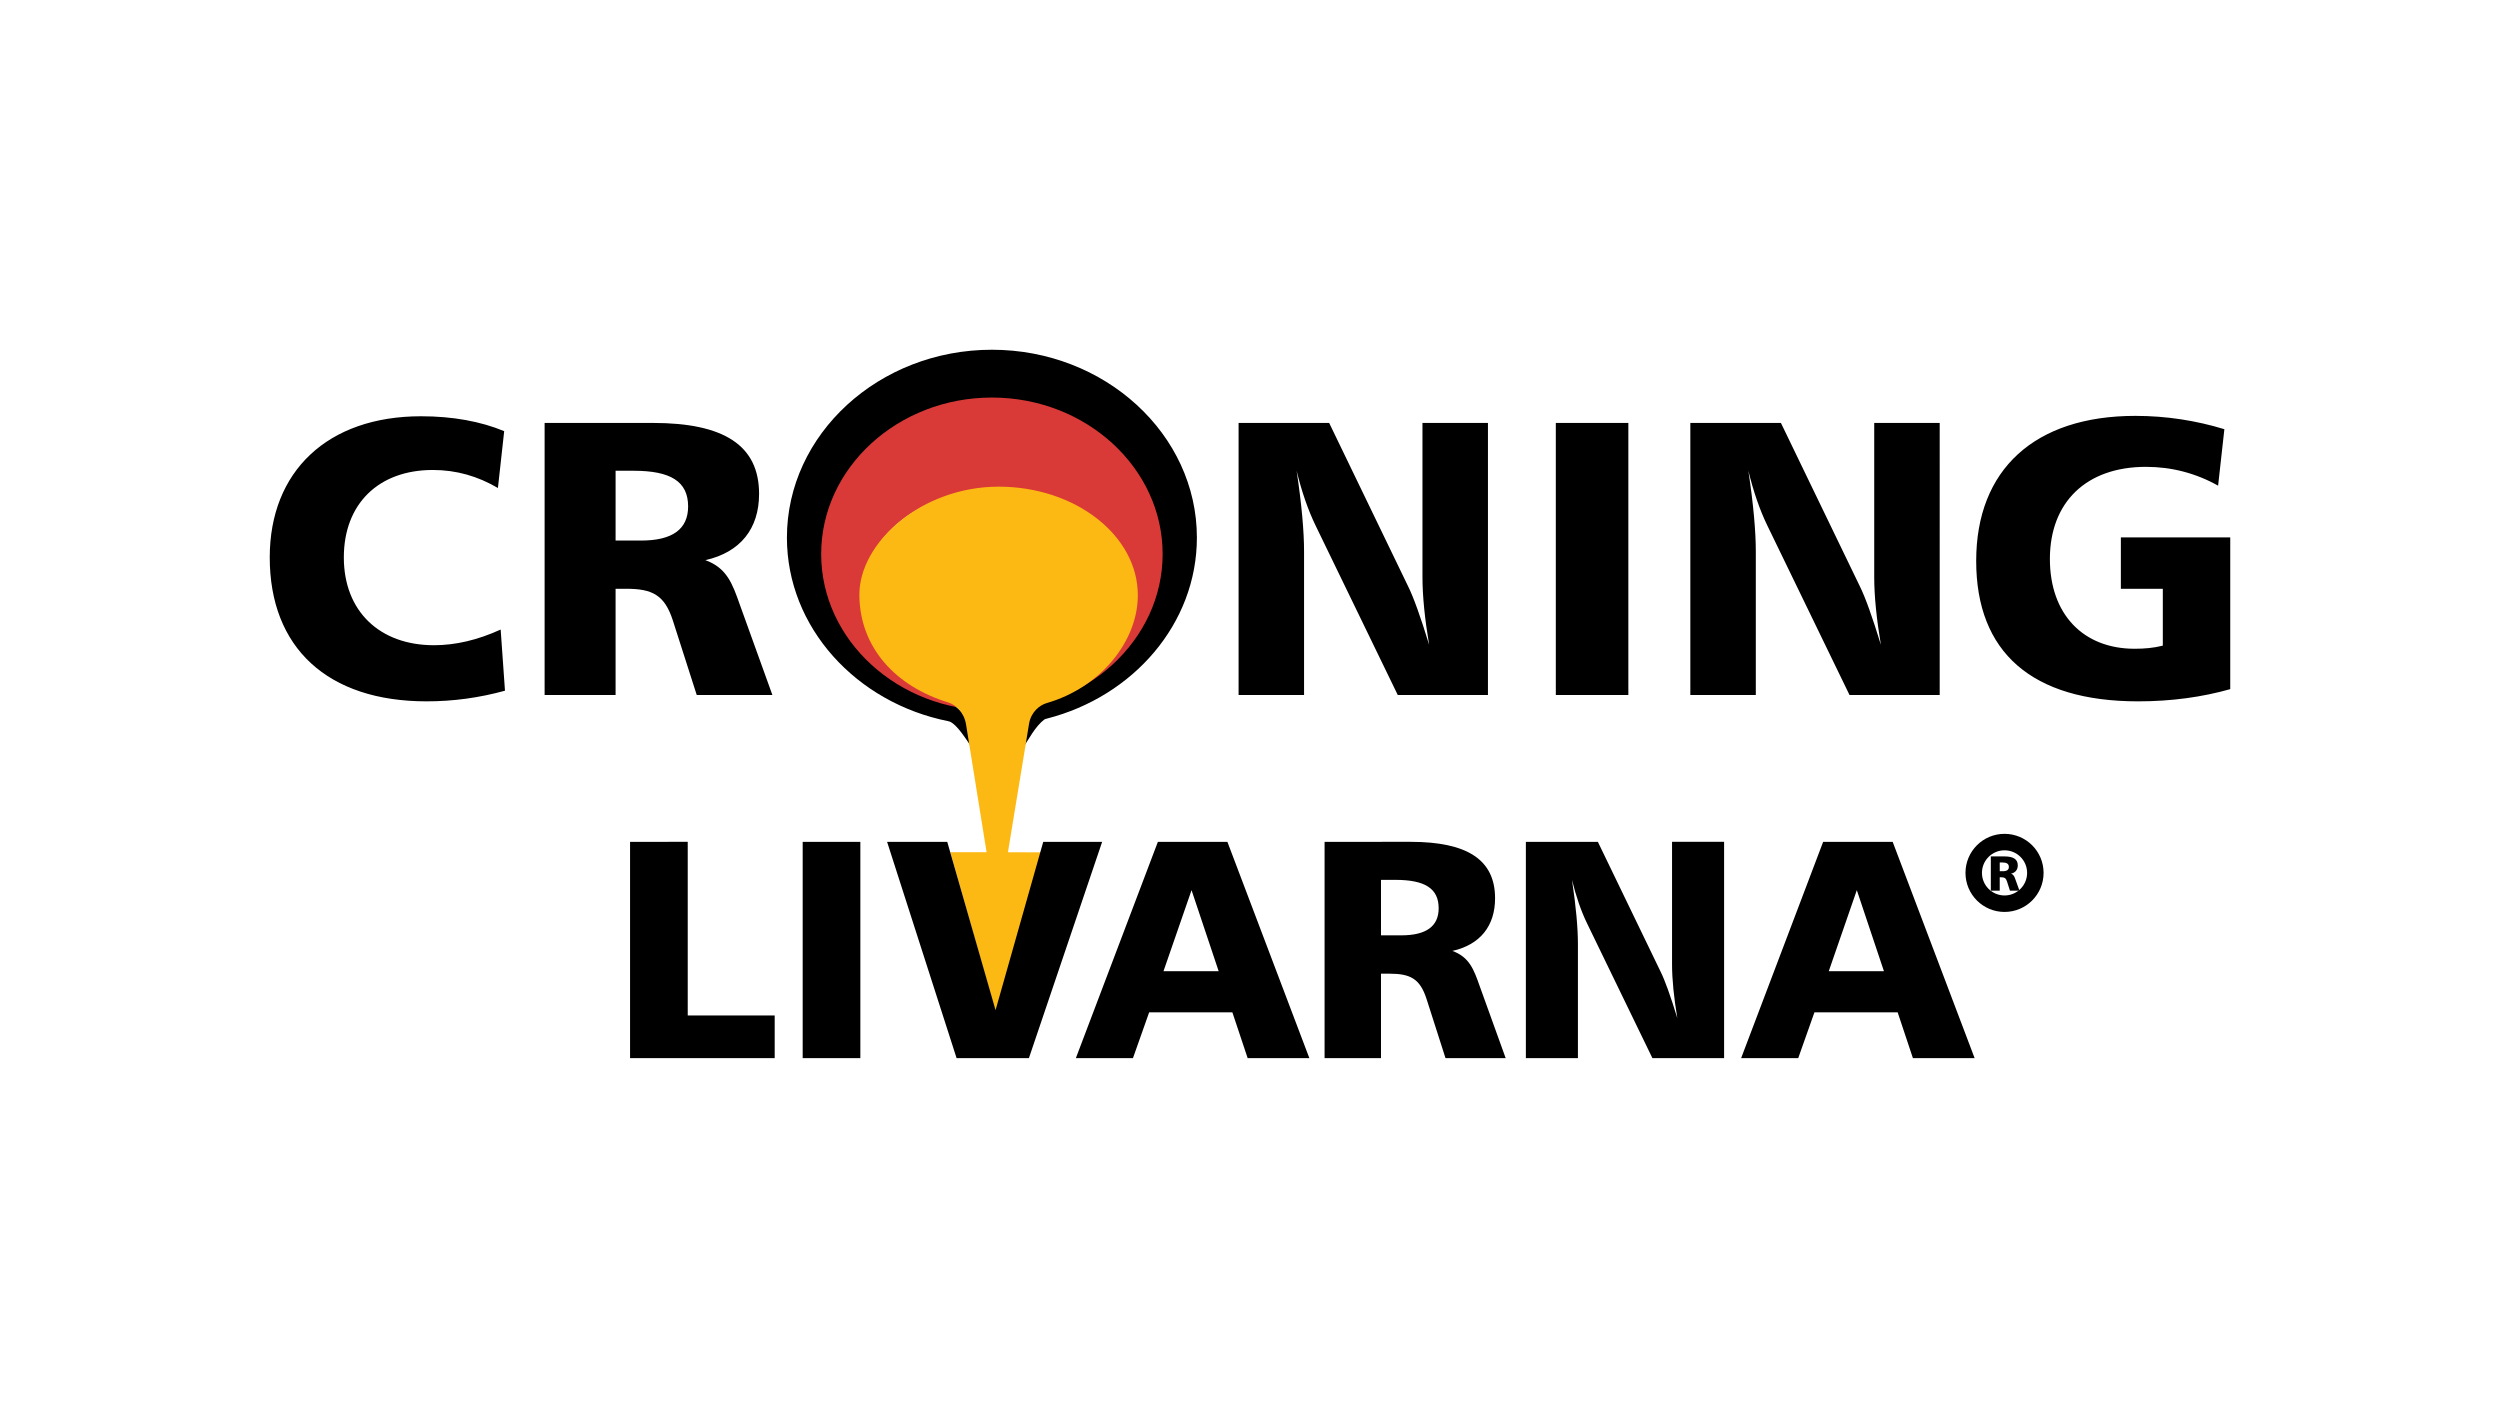 <?xml version="1.0" encoding="utf-8"?>
<!-- Generator: Adobe Illustrator 15.0.0, SVG Export Plug-In  -->
<!DOCTYPE svg PUBLIC "-//W3C//DTD SVG 1.1//EN" "http://www.w3.org/Graphics/SVG/1.1/DTD/svg11.dtd">
<svg version="1.1"
	 xmlns="http://www.w3.org/2000/svg" xmlns:xlink="http://www.w3.org/1999/xlink" xmlns:a="http://ns.adobe.com/AdobeSVGViewerExtensions/3.0/"
	 x="0px" y="0px" width="380px" height="214px" viewBox="0.006 -0.006 380 214" enable-background="new 0.006 -0.006 380 214"
	 xml:space="preserve">
<defs>
</defs>
<rect fill="none" width="380.013" height="213.987"/>
<g>
	<g>
		<defs>
			<rect id="SVGID_1_" x="41.005" y="53.155" width="298" height="107.677"/>
		</defs>
		<clipPath id="SVGID_3_">
			<use xlink:href="#SVGID_1_"  overflow="visible"/>
		</clipPath>
		<g clip-path="url(#SVGID_3_)">
			<defs>
				<rect id="SVGID_2_" x="41.005" y="53.155" width="298" height="107.677"/>
			</defs>
			<clipPath id="SVGID_4_">
				<use xlink:href="#SVGID_2_"  overflow="visible"/>
			</clipPath>
			<path clip-path="url(#SVGID_4_)" fill-rule="evenodd" clip-rule="evenodd" d="M150.775,53.155
				c17.161,0,31.158,12.829,31.158,28.557c0,13.072-9.668,24.142-22.786,27.506c-0.141,0.037-0.293,0.061-0.412,0.15
				c-2.614,1.956-4.232,7.888-7.111,7.966c-2.458,0.067-5.017-6.656-7.241-7.651c-0.075-0.033-0.156-0.05-0.233-0.065
				c-13.998-2.796-24.534-14.26-24.534-27.906C119.617,65.984,133.613,53.155,150.775,53.155 M150.775,60.718
				c14.115,0,25.627,10.55,25.627,23.488c0,10.256-7.238,19.014-17.271,22.201c-2.333,0.741-4.919,6.663-7.5,6.75
				c-2.491,0.083-4.917-5.665-7.318-6.223c-11.022-2.558-19.165-11.837-19.165-22.728C125.148,71.269,136.66,60.718,150.775,60.718"
				/>
			<path clip-path="url(#SVGID_4_)" fill-rule="evenodd" clip-rule="evenodd" fill="#D93A37" d="M150.775,60.421
				c14.293,0,25.951,10.684,25.951,23.784c0,13.1-11.658,23.785-25.951,23.785s-25.951-10.685-25.951-23.785
				C124.824,71.105,136.482,60.421,150.775,60.421 M151.794,74.258c11.449,0,20.788,7.282,20.788,16.208
				c0,8.927-9.339,16.208-20.788,16.208c-11.45,0-20.789-7.28-20.789-16.208C131.006,81.54,140.345,74.258,151.794,74.258"/>
			<path clip-path="url(#SVGID_4_)" fill-rule="evenodd" clip-rule="evenodd" fill="#FDB913" d="M151.794,73.967
				c11.655,0,21.162,7.412,21.162,16.499c0,7.083-5.779,14.069-13.846,16.395c-1.094,0.316-2.396,1.363-2.689,3.153l-3.207,19.519
				l5.28,0.021l-7.041,24.692l-6.999-24.713c0.531,0,5.514,0.006,5.513-0.002l-3.121-19.414c-0.304-1.89-1.611-3.021-2.73-3.363
				c-7.877-2.4-13.423-8.256-13.485-16.289C130.57,82.434,140.139,73.967,151.794,73.967"/>
			<path clip-path="url(#SVGID_4_)" fill-rule="evenodd" clip-rule="evenodd" d="M76.643,65.53
				c-3.575-1.49-7.866-2.264-12.634-2.264c-14.243,0-23.003,8.403-23.003,21.453c0,13.707,8.76,21.881,23.837,21.881
				c4.053,0,7.985-0.536,11.919-1.619l-0.656-9.296c-3.516,1.61-6.913,2.384-10.131,2.384c-8.284,0-13.707-5.185-13.707-13.35
				c0-8.104,5.245-13.289,13.528-13.289c3.576,0,6.854,0.953,9.893,2.741L76.643,65.53z M82.787,64.28v41.357h10.788v-16.15h1.609
				c3.992,0,5.84,0.954,7.092,4.808l3.635,11.342h11.501l-4.946-13.717c-1.132-3.208-1.967-5.591-5.245-6.784
				c5.304-1.192,8.165-4.766,8.165-10.072c0-7.39-5.364-10.785-16.15-10.785H82.787z M93.575,71.549h2.741
				c5.602,0,8.284,1.609,8.284,5.424c0,3.457-2.384,5.185-7.151,5.185h-3.873V71.549z M188.271,64.28v41.357h9.952V83.827
				c0-3.041-0.357-7.152-1.132-12.278c0.775,3.16,1.728,5.96,2.92,8.403l12.456,25.685h13.707V64.28h-9.953V87.7
				c0,2.92,0.357,6.376,1.014,10.31c-1.312-4.292-2.384-7.271-3.219-8.94l-11.978-24.79H188.271z M236.49,105.637h11.025V64.28
				H236.49V105.637z M256.937,64.28v41.357h9.952V83.827c0-3.041-0.358-7.152-1.132-12.278c0.774,3.16,1.728,5.96,2.92,8.403
				l12.457,25.685h13.706V64.28h-9.953V87.7c0,2.92,0.357,6.376,1.014,10.31c-1.312-4.292-2.384-7.271-3.219-8.94l-11.978-24.79
				H256.937z M338.111,65.233c-4.291-1.312-8.821-2.026-13.528-2.026c-15.317,0-24.196,8.164-24.196,22.05
				c0,13.884,8.461,21.343,24.612,21.343c5.066,0,9.774-0.655,14.005-1.857V81.68h-16.627v7.807h6.376v8.642
				c-1.372,0.356-2.801,0.476-4.291,0.476c-7.807,0-12.873-5.245-12.873-13.646c0-8.641,5.542-14.005,14.602-14.005
				c3.874,0,7.568,0.954,10.966,2.861L338.111,65.233z"/>
			<path clip-path="url(#SVGID_4_)" fill-rule="evenodd" clip-rule="evenodd" d="M95.776,127.953v32.879h21.983v-6.49h-13.218
				v-26.389H95.776z M122.014,160.832h8.765v-32.879h-8.765V160.832z M134.843,127.953l10.565,32.879h10.991l11.134-32.879h-8.954
				l-7.249,25.584l-7.343-25.584H134.843z M176.004,127.953l-12.468,32.879h8.678l2.463-6.964h12.65l2.322,6.964h9.38l-12.46-32.879
				H176.004z M181.121,135.297l4.122,12.318h-8.387L181.121,135.297z M201.342,127.953v32.879h8.575v-12.839h1.279
				c3.174,0,4.643,0.758,5.638,3.821l2.89,9.018h9.145l-3.933-10.905c-0.9-2.55-1.564-4.444-4.169-5.392
				c4.216-0.948,6.49-3.791,6.49-8.006c0-5.876-4.264-8.576-12.838-8.576H201.342z M209.917,133.733h2.18
				c4.453,0,6.585,1.279,6.585,4.311c0,2.749-1.895,4.122-5.686,4.122h-3.079V133.733z M231.938,127.953v32.879h7.912v-17.339
				c0-2.417-0.286-5.685-0.901-9.76c0.615,2.512,1.375,4.738,2.322,6.681l9.902,20.418h10.896v-32.879h-7.912v18.619
				c0,2.321,0.284,5.069,0.805,8.196c-1.042-3.412-1.895-5.78-2.558-7.106l-9.524-19.708H231.938z M277.125,127.953l-12.468,32.879
				h8.678l2.464-6.964h12.649l2.321,6.964h9.381l-12.459-32.879H277.125z M282.242,135.297l4.122,12.318h-8.386L282.242,135.297z"/>
			
				<circle clip-path="url(#SVGID_4_)" fill="none" stroke="#000000" stroke-width="2.504" stroke-miterlimit="2.414" cx="304.695" cy="132.673" r="4.684"/>
			<path clip-path="url(#SVGID_4_)" fill-rule="evenodd" clip-rule="evenodd" d="M302.61,130.171v5.201h1.355v-2.032h0.203
				c0.502,0,0.733,0.121,0.891,0.605l0.457,1.427h1.446l-0.622-1.726c-0.142-0.404-0.247-0.704-0.659-0.853
				c0.667-0.15,1.027-0.599,1.027-1.267c0-0.929-0.674-1.356-2.031-1.356H302.61z M303.966,131.085h0.345
				c0.705,0,1.042,0.203,1.042,0.682c0,0.436-0.299,0.651-0.899,0.651h-0.487V131.085z"/>
		</g>
	</g>
</g>
</svg>
